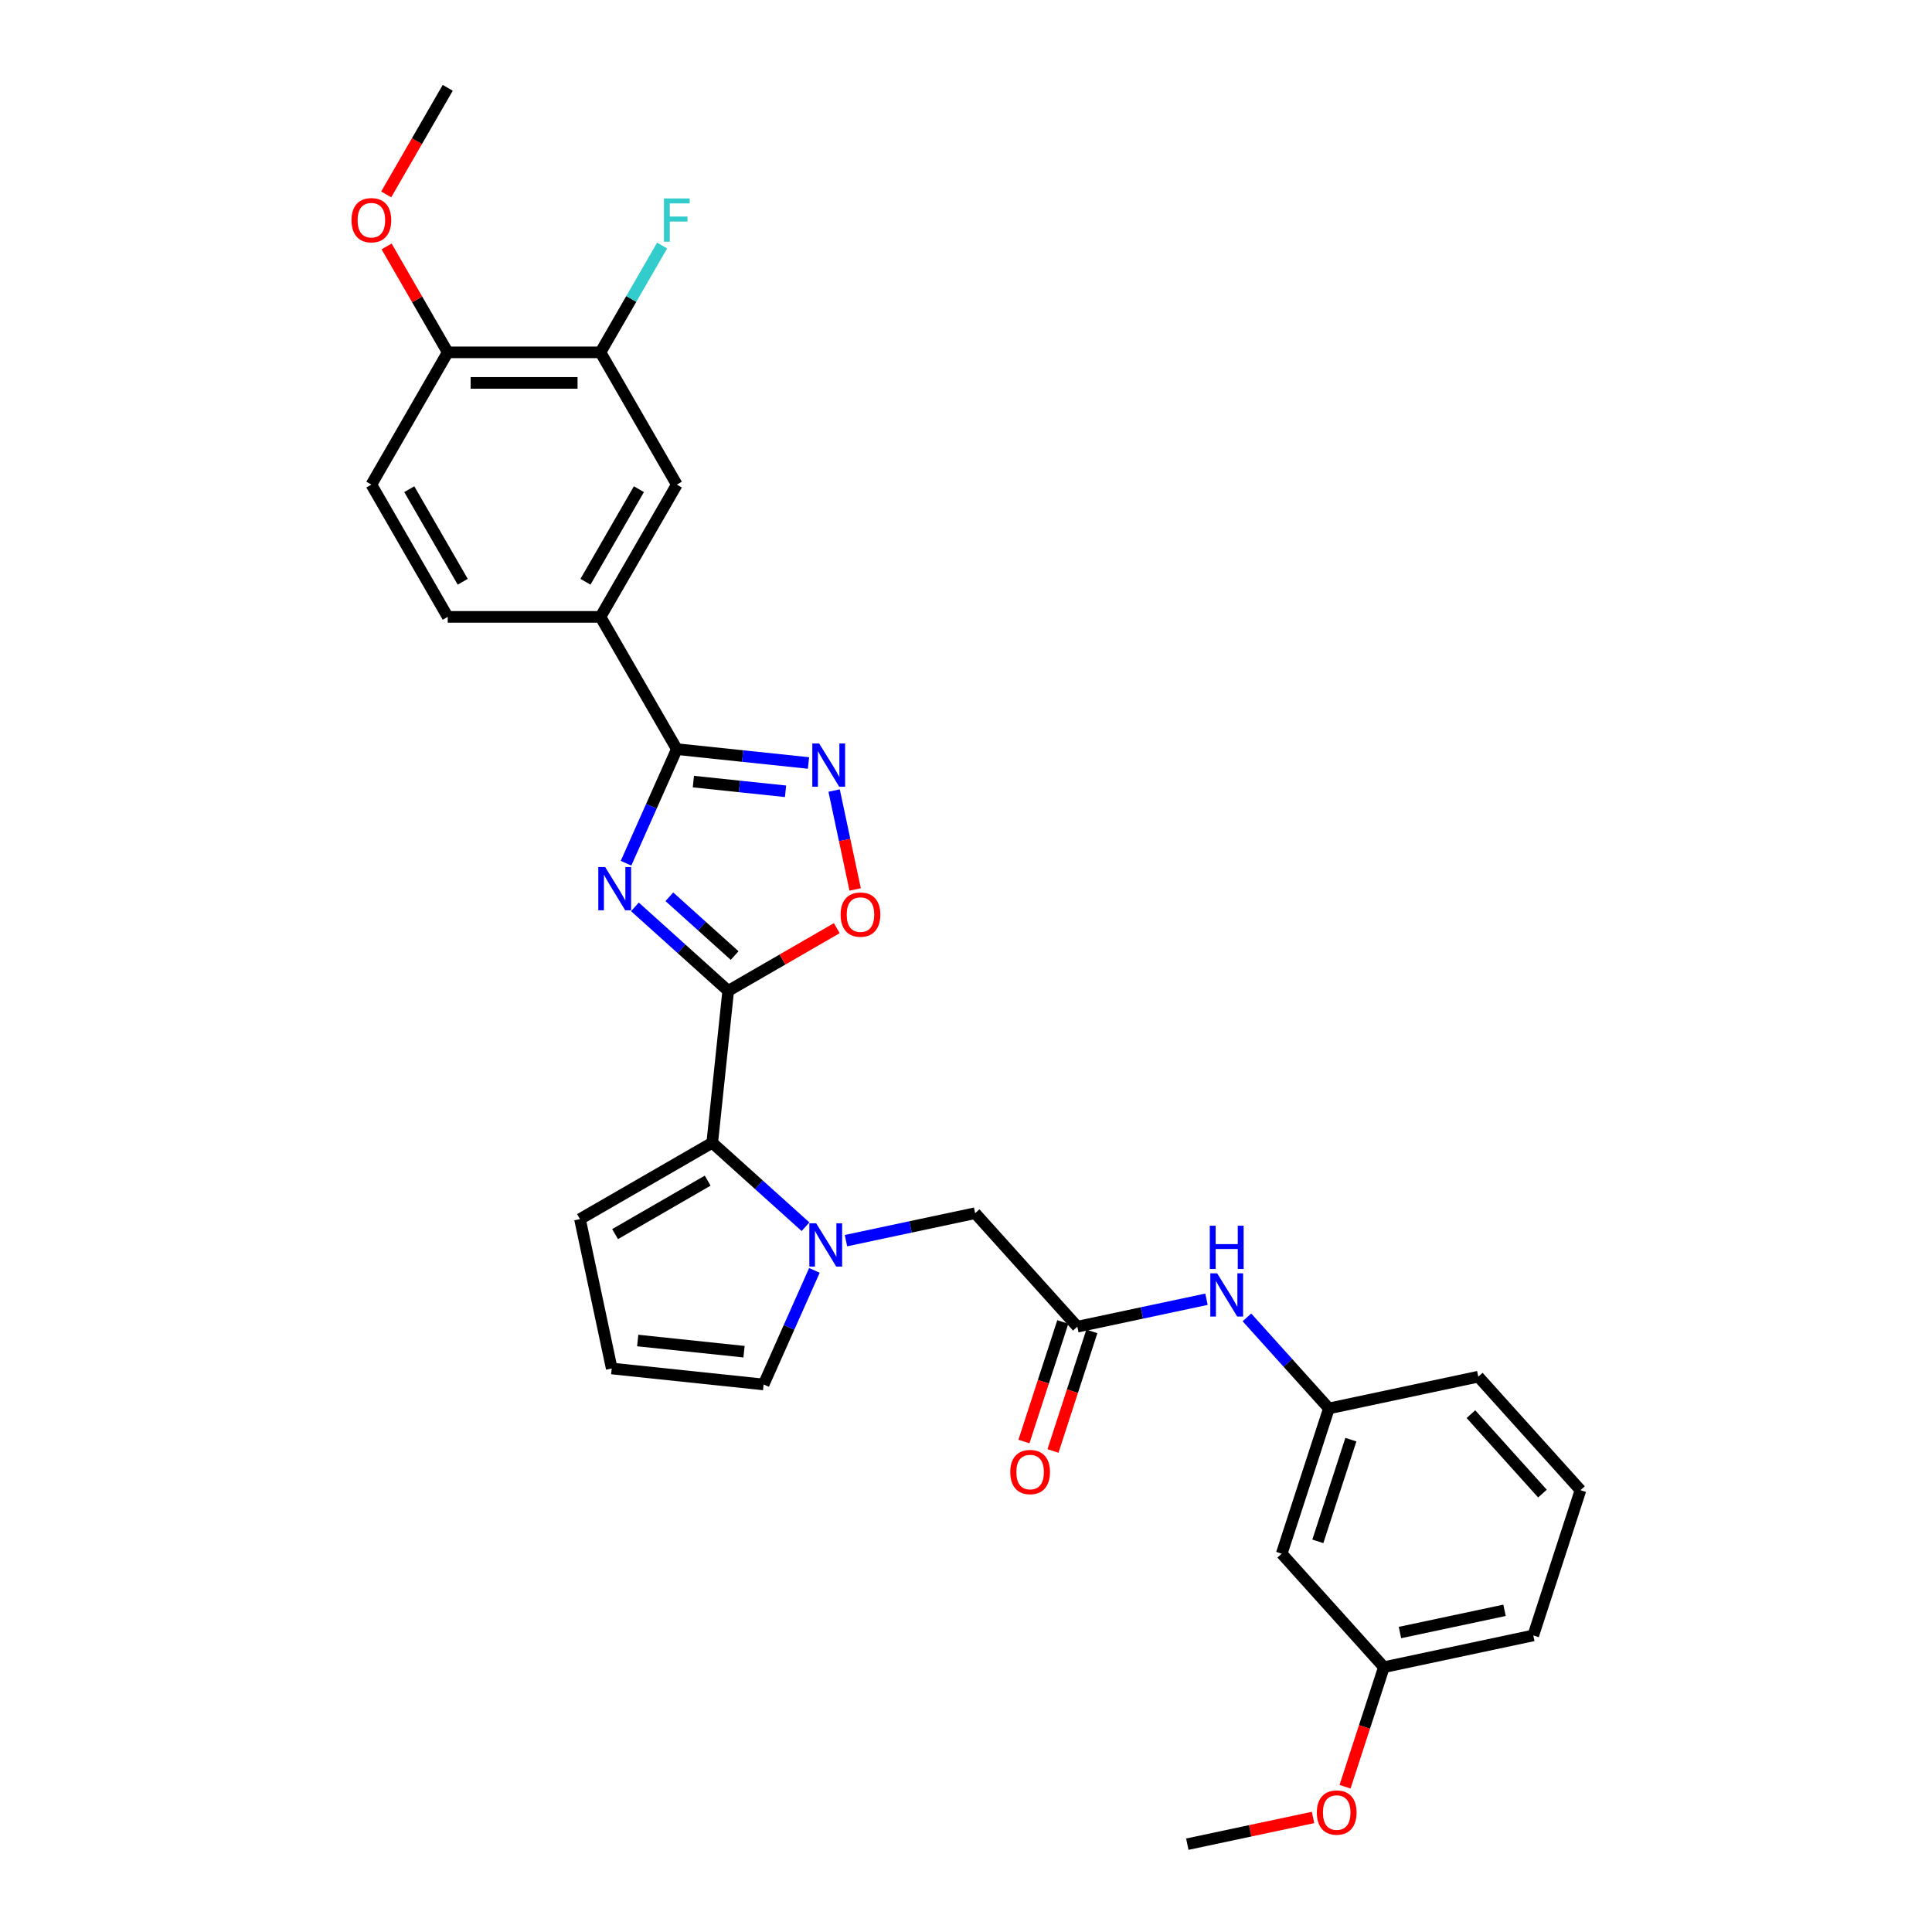 <?xml version='1.0' encoding='iso-8859-1'?>
<svg version='1.1' baseProfile='full'
              xmlns='http://www.w3.org/2000/svg'
                      xmlns:rdkit='http://www.rdkit.org/xml'
                      xmlns:xlink='http://www.w3.org/1999/xlink'
                  xml:space='preserve'
width='1000px' height='1000px' viewBox='0 0 1000 1000'>
<!-- END OF HEADER -->
<rect style='opacity:1.0;fill:#FFFFFF;stroke:none' width='1000' height='1000' x='0' y='0'> </rect>
<path class='bond-0' d='M 328.636,469.395 L 352.776,491.13' style='fill:none;fill-rule:evenodd;stroke:#0000FF;stroke-width:6px;stroke-linecap:butt;stroke-linejoin:miter;stroke-opacity:1' />
<path class='bond-0' d='M 352.776,491.13 L 376.916,512.866' style='fill:none;fill-rule:evenodd;stroke:#000000;stroke-width:6px;stroke-linecap:butt;stroke-linejoin:miter;stroke-opacity:1' />
<path class='bond-0' d='M 346.457,464.166 L 363.355,479.381' style='fill:none;fill-rule:evenodd;stroke:#0000FF;stroke-width:6px;stroke-linecap:butt;stroke-linejoin:miter;stroke-opacity:1' />
<path class='bond-0' d='M 363.355,479.381 L 380.253,494.596' style='fill:none;fill-rule:evenodd;stroke:#000000;stroke-width:6px;stroke-linecap:butt;stroke-linejoin:miter;stroke-opacity:1' />
<path class='bond-1' d='M 324.034,446.801 L 337.178,417.278' style='fill:none;fill-rule:evenodd;stroke:#0000FF;stroke-width:6px;stroke-linecap:butt;stroke-linejoin:miter;stroke-opacity:1' />
<path class='bond-1' d='M 337.178,417.278 L 350.323,387.754' style='fill:none;fill-rule:evenodd;stroke:#000000;stroke-width:6px;stroke-linecap:butt;stroke-linejoin:miter;stroke-opacity:1' />
<path class='bond-3' d='M 376.916,512.866 L 368.653,591.484' style='fill:none;fill-rule:evenodd;stroke:#000000;stroke-width:6px;stroke-linecap:butt;stroke-linejoin:miter;stroke-opacity:1' />
<path class='bond-5' d='M 376.916,512.866 L 405.02,496.641' style='fill:none;fill-rule:evenodd;stroke:#000000;stroke-width:6px;stroke-linecap:butt;stroke-linejoin:miter;stroke-opacity:1' />
<path class='bond-5' d='M 405.02,496.641 L 433.123,480.415' style='fill:none;fill-rule:evenodd;stroke:#FF0000;stroke-width:6px;stroke-linecap:butt;stroke-linejoin:miter;stroke-opacity:1' />
<path class='bond-4' d='M 350.323,387.754 L 384.399,391.336' style='fill:none;fill-rule:evenodd;stroke:#000000;stroke-width:6px;stroke-linecap:butt;stroke-linejoin:miter;stroke-opacity:1' />
<path class='bond-4' d='M 384.399,391.336 L 418.474,394.917' style='fill:none;fill-rule:evenodd;stroke:#0000FF;stroke-width:6px;stroke-linecap:butt;stroke-linejoin:miter;stroke-opacity:1' />
<path class='bond-4' d='M 358.893,404.552 L 382.746,407.059' style='fill:none;fill-rule:evenodd;stroke:#000000;stroke-width:6px;stroke-linecap:butt;stroke-linejoin:miter;stroke-opacity:1' />
<path class='bond-4' d='M 382.746,407.059 L 406.599,409.566' style='fill:none;fill-rule:evenodd;stroke:#0000FF;stroke-width:6px;stroke-linecap:butt;stroke-linejoin:miter;stroke-opacity:1' />
<path class='bond-6' d='M 350.323,387.754 L 310.798,319.294' style='fill:none;fill-rule:evenodd;stroke:#000000;stroke-width:6px;stroke-linecap:butt;stroke-linejoin:miter;stroke-opacity:1' />
<path class='bond-2' d='M 416.933,634.955 L 392.793,613.219' style='fill:none;fill-rule:evenodd;stroke:#0000FF;stroke-width:6px;stroke-linecap:butt;stroke-linejoin:miter;stroke-opacity:1' />
<path class='bond-2' d='M 392.793,613.219 L 368.653,591.484' style='fill:none;fill-rule:evenodd;stroke:#000000;stroke-width:6px;stroke-linecap:butt;stroke-linejoin:miter;stroke-opacity:1' />
<path class='bond-8' d='M 437.866,642.154 L 471.294,635.049' style='fill:none;fill-rule:evenodd;stroke:#0000FF;stroke-width:6px;stroke-linecap:butt;stroke-linejoin:miter;stroke-opacity:1' />
<path class='bond-8' d='M 471.294,635.049 L 504.723,627.944' style='fill:none;fill-rule:evenodd;stroke:#000000;stroke-width:6px;stroke-linecap:butt;stroke-linejoin:miter;stroke-opacity:1' />
<path class='bond-11' d='M 421.536,657.549 L 408.391,687.072' style='fill:none;fill-rule:evenodd;stroke:#0000FF;stroke-width:6px;stroke-linecap:butt;stroke-linejoin:miter;stroke-opacity:1' />
<path class='bond-11' d='M 408.391,687.072 L 395.247,716.596' style='fill:none;fill-rule:evenodd;stroke:#000000;stroke-width:6px;stroke-linecap:butt;stroke-linejoin:miter;stroke-opacity:1' />
<path class='bond-13' d='M 368.653,591.484 L 300.193,631.009' style='fill:none;fill-rule:evenodd;stroke:#000000;stroke-width:6px;stroke-linecap:butt;stroke-linejoin:miter;stroke-opacity:1' />
<path class='bond-13' d='M 366.289,611.105 L 318.367,638.772' style='fill:none;fill-rule:evenodd;stroke:#000000;stroke-width:6px;stroke-linecap:butt;stroke-linejoin:miter;stroke-opacity:1' />
<path class='bond-30' d='M 431.74,409.187 L 437.181,434.784' style='fill:none;fill-rule:evenodd;stroke:#0000FF;stroke-width:6px;stroke-linecap:butt;stroke-linejoin:miter;stroke-opacity:1' />
<path class='bond-30' d='M 437.181,434.784 L 442.622,460.381' style='fill:none;fill-rule:evenodd;stroke:#FF0000;stroke-width:6px;stroke-linecap:butt;stroke-linejoin:miter;stroke-opacity:1' />
<path class='bond-9' d='M 310.798,319.294 L 350.323,250.834' style='fill:none;fill-rule:evenodd;stroke:#000000;stroke-width:6px;stroke-linecap:butt;stroke-linejoin:miter;stroke-opacity:1' />
<path class='bond-9' d='M 303.034,301.12 L 330.702,253.198' style='fill:none;fill-rule:evenodd;stroke:#000000;stroke-width:6px;stroke-linecap:butt;stroke-linejoin:miter;stroke-opacity:1' />
<path class='bond-19' d='M 310.798,319.294 L 231.747,319.294' style='fill:none;fill-rule:evenodd;stroke:#000000;stroke-width:6px;stroke-linecap:butt;stroke-linejoin:miter;stroke-opacity:1' />
<path class='bond-7' d='M 557.618,686.69 L 504.723,627.944' style='fill:none;fill-rule:evenodd;stroke:#000000;stroke-width:6px;stroke-linecap:butt;stroke-linejoin:miter;stroke-opacity:1' />
<path class='bond-12' d='M 557.618,686.69 L 591.046,679.584' style='fill:none;fill-rule:evenodd;stroke:#000000;stroke-width:6px;stroke-linecap:butt;stroke-linejoin:miter;stroke-opacity:1' />
<path class='bond-12' d='M 591.046,679.584 L 624.475,672.479' style='fill:none;fill-rule:evenodd;stroke:#0000FF;stroke-width:6px;stroke-linecap:butt;stroke-linejoin:miter;stroke-opacity:1' />
<path class='bond-17' d='M 550.1,684.247 L 540.046,715.19' style='fill:none;fill-rule:evenodd;stroke:#000000;stroke-width:6px;stroke-linecap:butt;stroke-linejoin:miter;stroke-opacity:1' />
<path class='bond-17' d='M 540.046,715.19 L 529.992,746.132' style='fill:none;fill-rule:evenodd;stroke:#FF0000;stroke-width:6px;stroke-linecap:butt;stroke-linejoin:miter;stroke-opacity:1' />
<path class='bond-17' d='M 565.136,689.132 L 555.082,720.075' style='fill:none;fill-rule:evenodd;stroke:#000000;stroke-width:6px;stroke-linecap:butt;stroke-linejoin:miter;stroke-opacity:1' />
<path class='bond-17' d='M 555.082,720.075 L 545.028,751.018' style='fill:none;fill-rule:evenodd;stroke:#FF0000;stroke-width:6px;stroke-linecap:butt;stroke-linejoin:miter;stroke-opacity:1' />
<path class='bond-10' d='M 350.323,250.834 L 310.798,182.374' style='fill:none;fill-rule:evenodd;stroke:#000000;stroke-width:6px;stroke-linecap:butt;stroke-linejoin:miter;stroke-opacity:1' />
<path class='bond-21' d='M 310.798,182.374 L 326.758,154.729' style='fill:none;fill-rule:evenodd;stroke:#000000;stroke-width:6px;stroke-linecap:butt;stroke-linejoin:miter;stroke-opacity:1' />
<path class='bond-21' d='M 326.758,154.729 L 342.719,127.084' style='fill:none;fill-rule:evenodd;stroke:#33CCCC;stroke-width:6px;stroke-linecap:butt;stroke-linejoin:miter;stroke-opacity:1' />
<path class='bond-32' d='M 310.798,182.374 L 231.747,182.374' style='fill:none;fill-rule:evenodd;stroke:#000000;stroke-width:6px;stroke-linecap:butt;stroke-linejoin:miter;stroke-opacity:1' />
<path class='bond-32' d='M 298.94,198.185 L 243.604,198.185' style='fill:none;fill-rule:evenodd;stroke:#000000;stroke-width:6px;stroke-linecap:butt;stroke-linejoin:miter;stroke-opacity:1' />
<path class='bond-31' d='M 395.247,716.596 L 316.629,708.332' style='fill:none;fill-rule:evenodd;stroke:#000000;stroke-width:6px;stroke-linecap:butt;stroke-linejoin:miter;stroke-opacity:1' />
<path class='bond-31' d='M 385.107,699.633 L 330.074,693.848' style='fill:none;fill-rule:evenodd;stroke:#000000;stroke-width:6px;stroke-linecap:butt;stroke-linejoin:miter;stroke-opacity:1' />
<path class='bond-16' d='M 645.408,681.878 L 666.622,705.439' style='fill:none;fill-rule:evenodd;stroke:#0000FF;stroke-width:6px;stroke-linecap:butt;stroke-linejoin:miter;stroke-opacity:1' />
<path class='bond-16' d='M 666.622,705.439 L 687.837,729' style='fill:none;fill-rule:evenodd;stroke:#000000;stroke-width:6px;stroke-linecap:butt;stroke-linejoin:miter;stroke-opacity:1' />
<path class='bond-14' d='M 300.193,631.009 L 316.629,708.332' style='fill:none;fill-rule:evenodd;stroke:#000000;stroke-width:6px;stroke-linecap:butt;stroke-linejoin:miter;stroke-opacity:1' />
<path class='bond-15' d='M 231.747,182.374 L 192.221,250.834' style='fill:none;fill-rule:evenodd;stroke:#000000;stroke-width:6px;stroke-linecap:butt;stroke-linejoin:miter;stroke-opacity:1' />
<path class='bond-23' d='M 231.747,182.374 L 215.923,154.967' style='fill:none;fill-rule:evenodd;stroke:#000000;stroke-width:6px;stroke-linecap:butt;stroke-linejoin:miter;stroke-opacity:1' />
<path class='bond-23' d='M 215.923,154.967 L 200.099,127.559' style='fill:none;fill-rule:evenodd;stroke:#FF0000;stroke-width:6px;stroke-linecap:butt;stroke-linejoin:miter;stroke-opacity:1' />
<path class='bond-18' d='M 687.837,729 L 663.409,804.182' style='fill:none;fill-rule:evenodd;stroke:#000000;stroke-width:6px;stroke-linecap:butt;stroke-linejoin:miter;stroke-opacity:1' />
<path class='bond-18' d='M 699.209,745.163 L 682.109,797.79' style='fill:none;fill-rule:evenodd;stroke:#000000;stroke-width:6px;stroke-linecap:butt;stroke-linejoin:miter;stroke-opacity:1' />
<path class='bond-26' d='M 687.837,729 L 765.16,712.565' style='fill:none;fill-rule:evenodd;stroke:#000000;stroke-width:6px;stroke-linecap:butt;stroke-linejoin:miter;stroke-opacity:1' />
<path class='bond-22' d='M 663.409,804.182 L 716.304,862.928' style='fill:none;fill-rule:evenodd;stroke:#000000;stroke-width:6px;stroke-linecap:butt;stroke-linejoin:miter;stroke-opacity:1' />
<path class='bond-20' d='M 231.747,319.294 L 192.221,250.834' style='fill:none;fill-rule:evenodd;stroke:#000000;stroke-width:6px;stroke-linecap:butt;stroke-linejoin:miter;stroke-opacity:1' />
<path class='bond-20' d='M 239.51,301.12 L 211.842,253.198' style='fill:none;fill-rule:evenodd;stroke:#000000;stroke-width:6px;stroke-linecap:butt;stroke-linejoin:miter;stroke-opacity:1' />
<path class='bond-24' d='M 716.304,862.928 L 706.25,893.871' style='fill:none;fill-rule:evenodd;stroke:#000000;stroke-width:6px;stroke-linecap:butt;stroke-linejoin:miter;stroke-opacity:1' />
<path class='bond-24' d='M 706.25,893.871 L 696.196,924.814' style='fill:none;fill-rule:evenodd;stroke:#FF0000;stroke-width:6px;stroke-linecap:butt;stroke-linejoin:miter;stroke-opacity:1' />
<path class='bond-33' d='M 716.304,862.928 L 793.627,846.493' style='fill:none;fill-rule:evenodd;stroke:#000000;stroke-width:6px;stroke-linecap:butt;stroke-linejoin:miter;stroke-opacity:1' />
<path class='bond-33' d='M 724.615,844.998 L 778.742,833.493' style='fill:none;fill-rule:evenodd;stroke:#000000;stroke-width:6px;stroke-linecap:butt;stroke-linejoin:miter;stroke-opacity:1' />
<path class='bond-28' d='M 199.898,100.618 L 215.822,73.036' style='fill:none;fill-rule:evenodd;stroke:#FF0000;stroke-width:6px;stroke-linecap:butt;stroke-linejoin:miter;stroke-opacity:1' />
<path class='bond-28' d='M 215.822,73.036 L 231.747,45.455' style='fill:none;fill-rule:evenodd;stroke:#000000;stroke-width:6px;stroke-linecap:butt;stroke-linejoin:miter;stroke-opacity:1' />
<path class='bond-29' d='M 679.623,940.714 L 647.088,947.63' style='fill:none;fill-rule:evenodd;stroke:#FF0000;stroke-width:6px;stroke-linecap:butt;stroke-linejoin:miter;stroke-opacity:1' />
<path class='bond-29' d='M 647.088,947.63 L 614.552,954.545' style='fill:none;fill-rule:evenodd;stroke:#000000;stroke-width:6px;stroke-linecap:butt;stroke-linejoin:miter;stroke-opacity:1' />
<path class='bond-25' d='M 818.055,771.311 L 765.16,712.565' style='fill:none;fill-rule:evenodd;stroke:#000000;stroke-width:6px;stroke-linecap:butt;stroke-linejoin:miter;stroke-opacity:1' />
<path class='bond-25' d='M 798.372,773.078 L 761.345,731.956' style='fill:none;fill-rule:evenodd;stroke:#000000;stroke-width:6px;stroke-linecap:butt;stroke-linejoin:miter;stroke-opacity:1' />
<path class='bond-27' d='M 818.055,771.311 L 793.627,846.493' style='fill:none;fill-rule:evenodd;stroke:#000000;stroke-width:6px;stroke-linecap:butt;stroke-linejoin:miter;stroke-opacity:1' />
<path  class='atom-0' d='M 313.222 448.777
L 320.557 460.635
Q 321.285 461.805, 322.455 463.923
Q 323.625 466.042, 323.688 466.168
L 323.688 448.777
L 326.66 448.777
L 326.66 471.164
L 323.593 471.164
L 315.72 458.2
Q 314.803 456.682, 313.822 454.943
Q 312.874 453.204, 312.589 452.667
L 312.589 471.164
L 309.68 471.164
L 309.68 448.777
L 313.222 448.777
' fill='#0000FF'/>
<path  class='atom-3' d='M 422.451 633.185
L 429.787 645.043
Q 430.514 646.213, 431.684 648.332
Q 432.854 650.45, 432.917 650.577
L 432.917 633.185
L 435.889 633.185
L 435.889 655.573
L 432.822 655.573
L 424.949 642.608
Q 424.032 641.091, 423.052 639.351
Q 422.103 637.612, 421.818 637.075
L 421.818 655.573
L 418.909 655.573
L 418.909 633.185
L 422.451 633.185
' fill='#0000FF'/>
<path  class='atom-5' d='M 423.992 384.824
L 431.328 396.681
Q 432.055 397.851, 433.225 399.97
Q 434.395 402.089, 434.458 402.215
L 434.458 384.824
L 437.431 384.824
L 437.431 407.211
L 434.364 407.211
L 426.49 394.247
Q 425.573 392.729, 424.593 390.99
Q 423.644 389.251, 423.36 388.713
L 423.36 407.211
L 420.451 407.211
L 420.451 384.824
L 423.992 384.824
' fill='#0000FF'/>
<path  class='atom-6' d='M 435.1 473.404
Q 435.1 468.029, 437.756 465.025
Q 440.412 462.021, 445.376 462.021
Q 450.341 462.021, 452.997 465.025
Q 455.653 468.029, 455.653 473.404
Q 455.653 478.843, 452.965 481.941
Q 450.277 485.009, 445.376 485.009
Q 440.443 485.009, 437.756 481.941
Q 435.1 478.874, 435.1 473.404
M 445.376 482.479
Q 448.791 482.479, 450.625 480.202
Q 452.491 477.894, 452.491 473.404
Q 452.491 469.009, 450.625 466.795
Q 448.791 464.55, 445.376 464.55
Q 441.961 464.55, 440.096 466.764
Q 438.262 468.977, 438.262 473.404
Q 438.262 477.926, 440.096 480.202
Q 441.961 482.479, 445.376 482.479
' fill='#FF0000'/>
<path  class='atom-13' d='M 629.993 659.061
L 637.329 670.918
Q 638.056 672.088, 639.226 674.207
Q 640.396 676.325, 640.459 676.452
L 640.459 659.061
L 643.431 659.061
L 643.431 681.448
L 640.364 681.448
L 632.491 668.483
Q 631.574 666.966, 630.593 665.226
Q 629.645 663.487, 629.36 662.95
L 629.36 681.448
L 626.451 681.448
L 626.451 659.061
L 629.993 659.061
' fill='#0000FF'/>
<path  class='atom-13' d='M 626.182 634.435
L 629.218 634.435
L 629.218 643.952
L 640.665 643.952
L 640.665 634.435
L 643.7 634.435
L 643.7 656.822
L 640.665 656.822
L 640.665 646.482
L 629.218 646.482
L 629.218 656.822
L 626.182 656.822
L 626.182 634.435
' fill='#0000FF'/>
<path  class='atom-18' d='M 522.913 761.935
Q 522.913 756.559, 525.569 753.555
Q 528.226 750.551, 533.19 750.551
Q 538.154 750.551, 540.81 753.555
Q 543.467 756.559, 543.467 761.935
Q 543.467 767.373, 540.779 770.472
Q 538.091 773.539, 533.19 773.539
Q 528.257 773.539, 525.569 770.472
Q 522.913 767.405, 522.913 761.935
M 533.19 771.01
Q 536.605 771.01, 538.439 768.733
Q 540.305 766.425, 540.305 761.935
Q 540.305 757.539, 538.439 755.326
Q 536.605 753.081, 533.19 753.081
Q 529.775 753.081, 527.909 755.294
Q 526.075 757.508, 526.075 761.935
Q 526.075 766.456, 527.909 768.733
Q 529.775 771.01, 533.19 771.01
' fill='#FF0000'/>
<path  class='atom-22' d='M 343.667 102.721
L 356.979 102.721
L 356.979 105.282
L 346.671 105.282
L 346.671 112.081
L 355.841 112.081
L 355.841 114.673
L 346.671 114.673
L 346.671 125.108
L 343.667 125.108
L 343.667 102.721
' fill='#33CCCC'/>
<path  class='atom-24' d='M 181.945 113.978
Q 181.945 108.602, 184.601 105.598
Q 187.257 102.594, 192.221 102.594
Q 197.186 102.594, 199.842 105.598
Q 202.498 108.602, 202.498 113.978
Q 202.498 119.416, 199.81 122.515
Q 197.123 125.582, 192.221 125.582
Q 187.289 125.582, 184.601 122.515
Q 181.945 119.448, 181.945 113.978
M 192.221 123.053
Q 195.636 123.053, 197.47 120.776
Q 199.336 118.468, 199.336 113.978
Q 199.336 109.583, 197.47 107.369
Q 195.636 105.124, 192.221 105.124
Q 188.806 105.124, 186.941 107.337
Q 185.107 109.551, 185.107 113.978
Q 185.107 118.499, 186.941 120.776
Q 188.806 123.053, 192.221 123.053
' fill='#FF0000'/>
<path  class='atom-25' d='M 681.599 938.173
Q 681.599 932.798, 684.255 929.794
Q 686.911 926.79, 691.876 926.79
Q 696.84 926.79, 699.496 929.794
Q 702.152 932.798, 702.152 938.173
Q 702.152 943.612, 699.465 946.711
Q 696.777 949.778, 691.876 949.778
Q 686.943 949.778, 684.255 946.711
Q 681.599 943.643, 681.599 938.173
M 691.876 947.248
Q 695.291 947.248, 697.125 944.971
Q 698.99 942.663, 698.99 938.173
Q 698.99 933.778, 697.125 931.564
Q 695.291 929.319, 691.876 929.319
Q 688.461 929.319, 686.595 931.533
Q 684.761 933.746, 684.761 938.173
Q 684.761 942.695, 686.595 944.971
Q 688.461 947.248, 691.876 947.248
' fill='#FF0000'/>
</svg>
